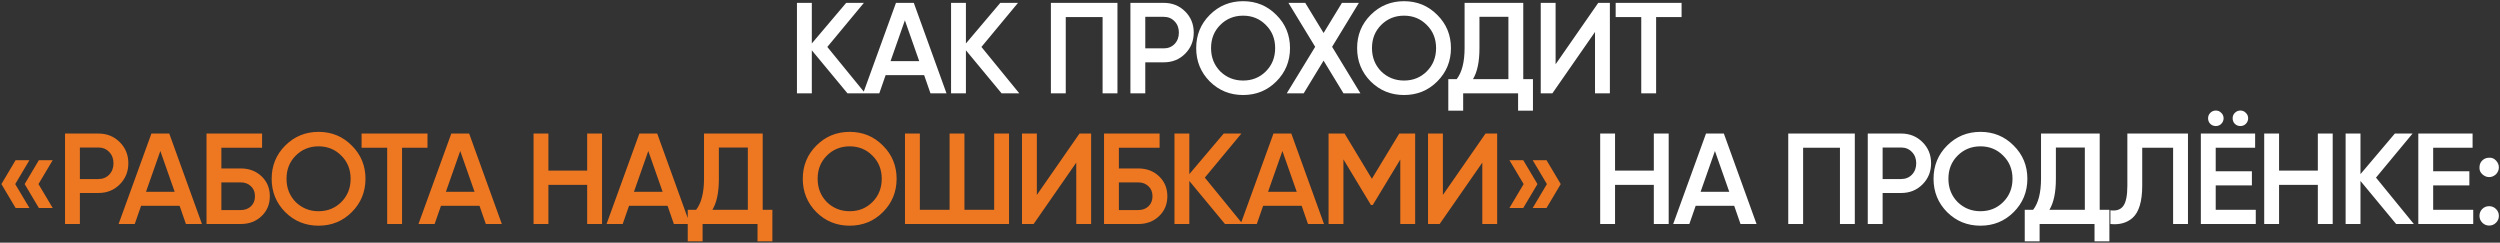 <?xml version="1.0" encoding="UTF-8"?> <svg xmlns="http://www.w3.org/2000/svg" width="1741" height="169" viewBox="0 0 1741 169" fill="none"><rect x="0" y="0" width="1741" height="169" fill="#333333" stroke="none"/> <path d="M576.145 32.69L602.515 65H590.185L565.345 35.03V65H554.995V2H565.345V30.26L589.285 2H601.615L576.145 32.69ZM659.142 65H647.982L643.572 52.31H616.752L612.342 65H601.092L623.952 2H636.372L659.142 65ZM630.162 14.15L620.172 42.59H640.152L630.162 14.15ZM683.466 32.69L709.836 65H697.506L672.666 35.03V65H662.316V2H672.666V30.26L696.606 2H708.936L683.466 32.69ZM731.845 2H778.195V65H767.845V11.9H742.195V65H731.845V2ZM787.219 2H810.439C816.379 2 821.329 3.98 825.289 7.94C829.309 11.9 831.319 16.82 831.319 22.7C831.319 28.52 829.309 33.44 825.289 37.46C821.329 41.42 816.379 43.4 810.439 43.4H797.569V65H787.219V2ZM797.569 33.68H810.439C813.499 33.68 816.019 32.66 817.999 30.62C819.979 28.52 820.969 25.88 820.969 22.7C820.969 19.52 819.979 16.91 817.999 14.87C816.019 12.77 813.499 11.72 810.439 11.72H797.569V33.68ZM888.828 56.72C882.528 63.02 874.818 66.17 865.698 66.17C856.578 66.17 848.838 63.02 842.478 56.72C836.178 50.36 833.028 42.62 833.028 33.5C833.028 24.38 836.178 16.67 842.478 10.37C848.838 4.01 856.578 0.83 865.698 0.83C874.818 0.83 882.528 4.01 888.828 10.37C895.188 16.67 898.368 24.38 898.368 33.5C898.368 42.62 895.188 50.36 888.828 56.72ZM849.768 49.7C854.148 53.96 859.458 56.09 865.698 56.09C871.998 56.09 877.278 53.96 881.538 49.7C885.858 45.38 888.018 39.98 888.018 33.5C888.018 27.02 885.858 21.65 881.538 17.39C877.278 13.07 871.998 10.91 865.698 10.91C859.398 10.91 854.088 13.07 849.768 17.39C845.508 21.65 843.378 27.02 843.378 33.5C843.378 39.92 845.508 45.32 849.768 49.7ZM927.685 32.6L947.395 65H935.605L921.745 42.23L907.885 65H896.095L915.895 32.6L897.265 2H908.965L921.745 22.97L934.525 2H946.315L927.685 32.6ZM1000.9 56.72C994.595 63.02 986.885 66.17 977.765 66.17C968.645 66.17 960.905 63.02 954.545 56.72C948.245 50.36 945.095 42.62 945.095 33.5C945.095 24.38 948.245 16.67 954.545 10.37C960.905 4.01 968.645 0.83 977.765 0.83C986.885 0.83 994.595 4.01 1000.9 10.37C1007.26 16.67 1010.44 24.38 1010.44 33.5C1010.44 42.62 1007.26 50.36 1000.9 56.72ZM961.835 49.7C966.215 53.96 971.525 56.09 977.765 56.09C984.065 56.09 989.345 53.96 993.605 49.7C997.925 45.38 1000.09 39.98 1000.09 33.5C1000.09 27.02 997.925 21.65 993.605 17.39C989.345 13.07 984.065 10.91 977.765 10.91C971.465 10.91 966.155 13.07 961.835 17.39C957.575 21.65 955.445 27.02 955.445 33.5C955.445 39.92 957.575 45.32 961.835 49.7ZM1060.8 2V55.1H1067.55V77.06H1057.2V65H1018.95V77.06H1008.6V55.1H1014.45C1018.11 50.36 1019.94 43.13 1019.94 33.41V2H1060.8ZM1025.79 55.1H1050.45V11.72H1030.29V33.59C1030.29 42.95 1028.79 50.12 1025.79 55.1ZM1121.12 65H1110.77V22.25L1081.07 65H1072.97V2H1083.32V44.75L1113.02 2H1121.12V65ZM1125.15 2H1171.05V11.9H1153.32V65H1142.97V11.9H1125.15V2ZM1151.72 118.83V93H1162.07V156H1151.72V128.73H1124.72V156H1114.37V93H1124.72V118.83H1151.72ZM1223.26 156H1212.1L1207.69 143.31H1180.87L1176.46 156H1165.21L1188.07 93H1200.49L1223.26 156ZM1194.28 105.15L1184.29 133.59H1204.27L1194.28 105.15ZM1245.34 93H1291.69V156H1281.34V102.9H1255.69V156H1245.34V93ZM1300.71 93H1323.93C1329.87 93 1334.82 94.98 1338.78 98.94C1342.8 102.9 1344.81 107.82 1344.81 113.7C1344.81 119.52 1342.8 124.44 1338.78 128.46C1334.82 132.42 1329.87 134.4 1323.93 134.4H1311.06V156H1300.71V93ZM1311.06 124.68H1323.93C1326.99 124.68 1329.51 123.66 1331.49 121.62C1333.47 119.52 1334.46 116.88 1334.46 113.7C1334.46 110.52 1333.47 107.91 1331.49 105.87C1329.51 103.77 1326.99 102.72 1323.93 102.72H1311.06V124.68ZM1402.32 147.72C1396.02 154.02 1388.31 157.17 1379.19 157.17C1370.07 157.17 1362.33 154.02 1355.97 147.72C1349.67 141.36 1346.52 133.62 1346.52 124.5C1346.52 115.38 1349.67 107.67 1355.97 101.37C1362.33 95.01 1370.07 91.83 1379.19 91.83C1388.31 91.83 1396.02 95.01 1402.32 101.37C1408.68 107.67 1411.86 115.38 1411.86 124.5C1411.86 133.62 1408.68 141.36 1402.32 147.72ZM1363.26 140.7C1367.64 144.96 1372.95 147.09 1379.19 147.09C1385.49 147.09 1390.77 144.96 1395.03 140.7C1399.35 136.38 1401.51 130.98 1401.51 124.5C1401.51 118.02 1399.35 112.65 1395.03 108.39C1390.77 104.07 1385.49 101.91 1379.19 101.91C1372.89 101.91 1367.58 104.07 1363.26 108.39C1359 112.65 1356.87 118.02 1356.87 124.5C1356.87 130.92 1359 136.32 1363.26 140.7ZM1462.23 93V146.1H1468.98V168.06H1458.63V156H1420.38V168.06H1410.03V146.1H1415.88C1419.54 141.36 1421.37 134.13 1421.37 124.41V93H1462.23ZM1427.22 146.1H1451.88V102.72H1431.72V124.59C1431.72 133.95 1430.22 141.12 1427.22 146.1ZM1469.7 156V146.46C1473.78 147 1476.75 146.01 1478.61 143.49C1480.53 140.91 1481.49 136.23 1481.49 129.45V93H1523.7V156H1513.35V102.9H1491.84V129.27C1491.84 140.25 1489.59 147.75 1485.09 151.77C1481.07 155.25 1475.94 156.66 1469.7 156ZM1546.89 86.25C1545.87 87.27 1544.61 87.78 1543.11 87.78C1541.61 87.78 1540.32 87.27 1539.24 86.25C1538.22 85.17 1537.71 83.88 1537.71 82.38C1537.71 80.88 1538.22 79.62 1539.24 78.6C1540.32 77.52 1541.61 76.98 1543.11 76.98C1544.61 76.98 1545.87 77.52 1546.89 78.6C1547.97 79.62 1548.51 80.88 1548.51 82.38C1548.51 83.88 1547.97 85.17 1546.89 86.25ZM1563.99 86.25C1562.97 87.27 1561.71 87.78 1560.21 87.78C1558.71 87.78 1557.42 87.27 1556.34 86.25C1555.32 85.17 1554.81 83.88 1554.81 82.38C1554.81 80.88 1555.32 79.62 1556.34 78.6C1557.42 77.52 1558.71 76.98 1560.21 76.98C1561.71 76.98 1562.97 77.52 1563.99 78.6C1565.07 79.62 1565.61 80.88 1565.61 82.38C1565.61 83.88 1565.07 85.17 1563.99 86.25ZM1543.02 129.09V146.1H1570.92V156H1532.67V93H1570.47V102.9H1543.02V119.28H1568.22V129.09H1543.02ZM1614.14 118.83V93H1624.49V156H1614.14V128.73H1587.14V156H1576.79V93H1587.14V118.83H1614.14ZM1654.64 123.69L1681.01 156H1668.68L1643.84 126.03V156H1633.49V93H1643.84V121.26L1667.78 93H1680.11L1654.64 123.69ZM1694.46 129.09V146.1H1722.36V156H1684.11V93H1721.91V102.9H1694.46V119.28H1719.66V129.09H1694.46ZM1726.71 116.58C1726.71 114.66 1727.34 113.07 1728.6 111.81C1729.92 110.49 1731.54 109.83 1733.46 109.83C1735.32 109.71 1736.91 110.37 1738.23 111.81C1739.55 113.25 1740.21 114.84 1740.21 116.58C1740.21 118.32 1739.55 119.91 1738.23 121.35C1736.79 122.67 1735.2 123.33 1733.46 123.33C1731.72 123.33 1730.13 122.67 1728.69 121.35C1727.25 120.03 1726.59 118.44 1726.71 116.58ZM1733.46 143.58C1735.32 143.58 1736.91 144.24 1738.23 145.56C1739.55 146.88 1740.21 148.47 1740.21 150.33C1740.21 152.19 1739.55 153.78 1738.23 155.1C1736.91 156.42 1735.32 157.08 1733.46 157.08C1731.6 157.08 1730.01 156.42 1728.69 155.1C1727.37 153.78 1726.71 152.19 1726.71 150.33C1726.71 148.47 1727.34 146.88 1728.6 145.56C1729.92 144.24 1731.54 143.58 1733.46 143.58Z" fill="white"></path> <path d="M10.871 111.54H20.501L10.601 128.19L20.501 144.84H10.871L0.971 128.19L10.871 111.54ZM27.071 111.54H36.701L26.801 128.19L36.701 144.84H27.071L17.171 128.19L27.071 111.54ZM45.282 93H68.502C74.442 93 79.392 94.98 83.352 98.94C87.372 102.9 89.382 107.82 89.382 113.7C89.382 119.52 87.372 124.44 83.352 128.46C79.392 132.42 74.442 134.4 68.502 134.4H55.632V156H45.282V93ZM55.632 124.68H68.502C71.562 124.68 74.082 123.66 76.062 121.62C78.042 119.52 79.032 116.88 79.032 113.7C79.032 110.52 78.042 107.91 76.062 105.87C74.082 103.77 71.562 102.72 68.502 102.72H55.632V124.68ZM140.64 156H129.48L125.07 143.31H98.25L93.84 156H82.59L105.45 93H117.87L140.64 156ZM111.66 105.15L101.67 133.59H121.65L111.66 105.15ZM154.164 117.3H167.664C173.484 117.3 178.314 119.13 182.154 122.79C185.994 126.45 187.914 131.07 187.914 136.65C187.914 142.23 185.994 146.85 182.154 150.51C178.314 154.17 173.484 156 167.664 156H143.814V93H182.514V102.9H154.164V117.3ZM154.164 146.28H167.664C170.544 146.28 172.914 145.41 174.774 143.67C176.634 141.87 177.564 139.53 177.564 136.65C177.564 133.77 176.634 131.46 174.774 129.72C172.914 127.92 170.544 127.02 167.664 127.02H154.164V146.28ZM244.983 147.72C238.683 154.02 230.973 157.17 221.853 157.17C212.733 157.17 204.993 154.02 198.633 147.72C192.333 141.36 189.183 133.62 189.183 124.5C189.183 115.38 192.333 107.67 198.633 101.37C204.993 95.01 212.733 91.83 221.853 91.83C230.973 91.83 238.683 95.01 244.983 101.37C251.343 107.67 254.523 115.38 254.523 124.5C254.523 133.62 251.343 141.36 244.983 147.72ZM205.923 140.7C210.303 144.96 215.613 147.09 221.853 147.09C228.153 147.09 233.433 144.96 237.693 140.7C242.013 136.38 244.173 130.98 244.173 124.5C244.173 118.02 242.013 112.65 237.693 108.39C233.433 104.07 228.153 101.91 221.853 101.91C215.553 101.91 210.243 104.07 205.923 108.39C201.663 112.65 199.533 118.02 199.533 124.5C199.533 130.92 201.663 136.32 205.923 140.7ZM251.811 93H297.711V102.9H279.981V156H269.631V102.9H251.811V93ZM349.482 156H338.322L333.912 143.31H307.092L302.682 156H291.432L314.292 93H326.712L349.482 156ZM320.502 105.15L310.512 133.59H330.492L320.502 105.15ZM408.906 118.83V93H419.256V156H408.906V128.73H381.906V156H371.556V93H381.906V118.83H408.906ZM480.449 156H469.289L464.879 143.31H438.059L433.649 156H422.399L445.259 93H457.679L480.449 156ZM451.469 105.15L441.479 133.59H461.459L451.469 105.15ZM531.138 93V146.1H537.888V168.06H527.538V156H489.288V168.06H478.938V146.1H484.788C488.448 141.36 490.278 134.13 490.278 124.41V93H531.138ZM496.128 146.1H520.788V102.72H500.628V124.59C500.628 133.95 499.128 141.12 496.128 146.1ZM614.855 147.72C608.555 154.02 600.845 157.17 591.725 157.17C582.605 157.17 574.865 154.02 568.505 147.72C562.205 141.36 559.055 133.62 559.055 124.5C559.055 115.38 562.205 107.67 568.505 101.37C574.865 95.01 582.605 91.83 591.725 91.83C600.845 91.83 608.555 95.01 614.855 101.37C621.215 107.67 624.395 115.38 624.395 124.5C624.395 133.62 621.215 141.36 614.855 147.72ZM575.795 140.7C580.175 144.96 585.485 147.09 591.725 147.09C598.025 147.09 603.305 144.96 607.565 140.7C611.885 136.38 614.045 130.98 614.045 124.5C614.045 118.02 611.885 112.65 607.565 108.39C603.305 104.07 598.025 101.91 591.725 101.91C585.425 101.91 580.115 104.07 575.795 108.39C571.535 112.65 569.405 118.02 569.405 124.5C569.405 130.92 571.535 136.32 575.795 140.7ZM692.336 146.1V93H702.686V156H630.236V93H640.586V146.1H661.286V93H671.636V146.1H692.336ZM759.864 156H749.514V113.25L719.814 156H711.714V93H722.064V135.75L751.764 93H759.864V156ZM779.197 117.3H792.697C798.517 117.3 803.347 119.13 807.187 122.79C811.027 126.45 812.947 131.07 812.947 136.65C812.947 142.23 811.027 146.85 807.187 150.51C803.347 154.17 798.517 156 792.697 156H768.847V93H807.547V102.9H779.197V117.3ZM779.197 146.28H792.697C795.577 146.28 797.947 145.41 799.807 143.67C801.667 141.87 802.597 139.53 802.597 136.65C802.597 133.77 801.667 131.46 799.807 129.72C797.947 127.92 795.577 127.02 792.697 127.02H779.197V146.28ZM839.043 123.69L865.413 156H853.083L828.243 126.03V156H817.893V93H828.243V121.26L852.183 93H864.513L839.043 123.69ZM922.04 156H910.88L906.47 143.31H879.65L875.24 156H863.99L886.85 93H899.27L922.04 156ZM893.06 105.15L883.07 133.59H903.05L893.06 105.15ZM974.445 93H985.515V156H975.165V111.09L955.995 142.77H954.735L935.565 111V156H925.215V93H936.375L955.365 124.5L974.445 93ZM1042.63 156H1032.28V113.25L1002.58 156H994.476V93H1004.83V135.75L1034.53 93H1042.63V156ZM1051.16 111.54H1060.79L1070.69 128.19L1060.79 144.84H1051.16L1061.06 128.19L1051.16 111.54ZM1067.36 111.54H1076.99L1086.89 128.19L1076.99 144.84H1067.36L1077.26 128.19L1067.36 111.54Z" fill="#EE7721"></path> </svg> 